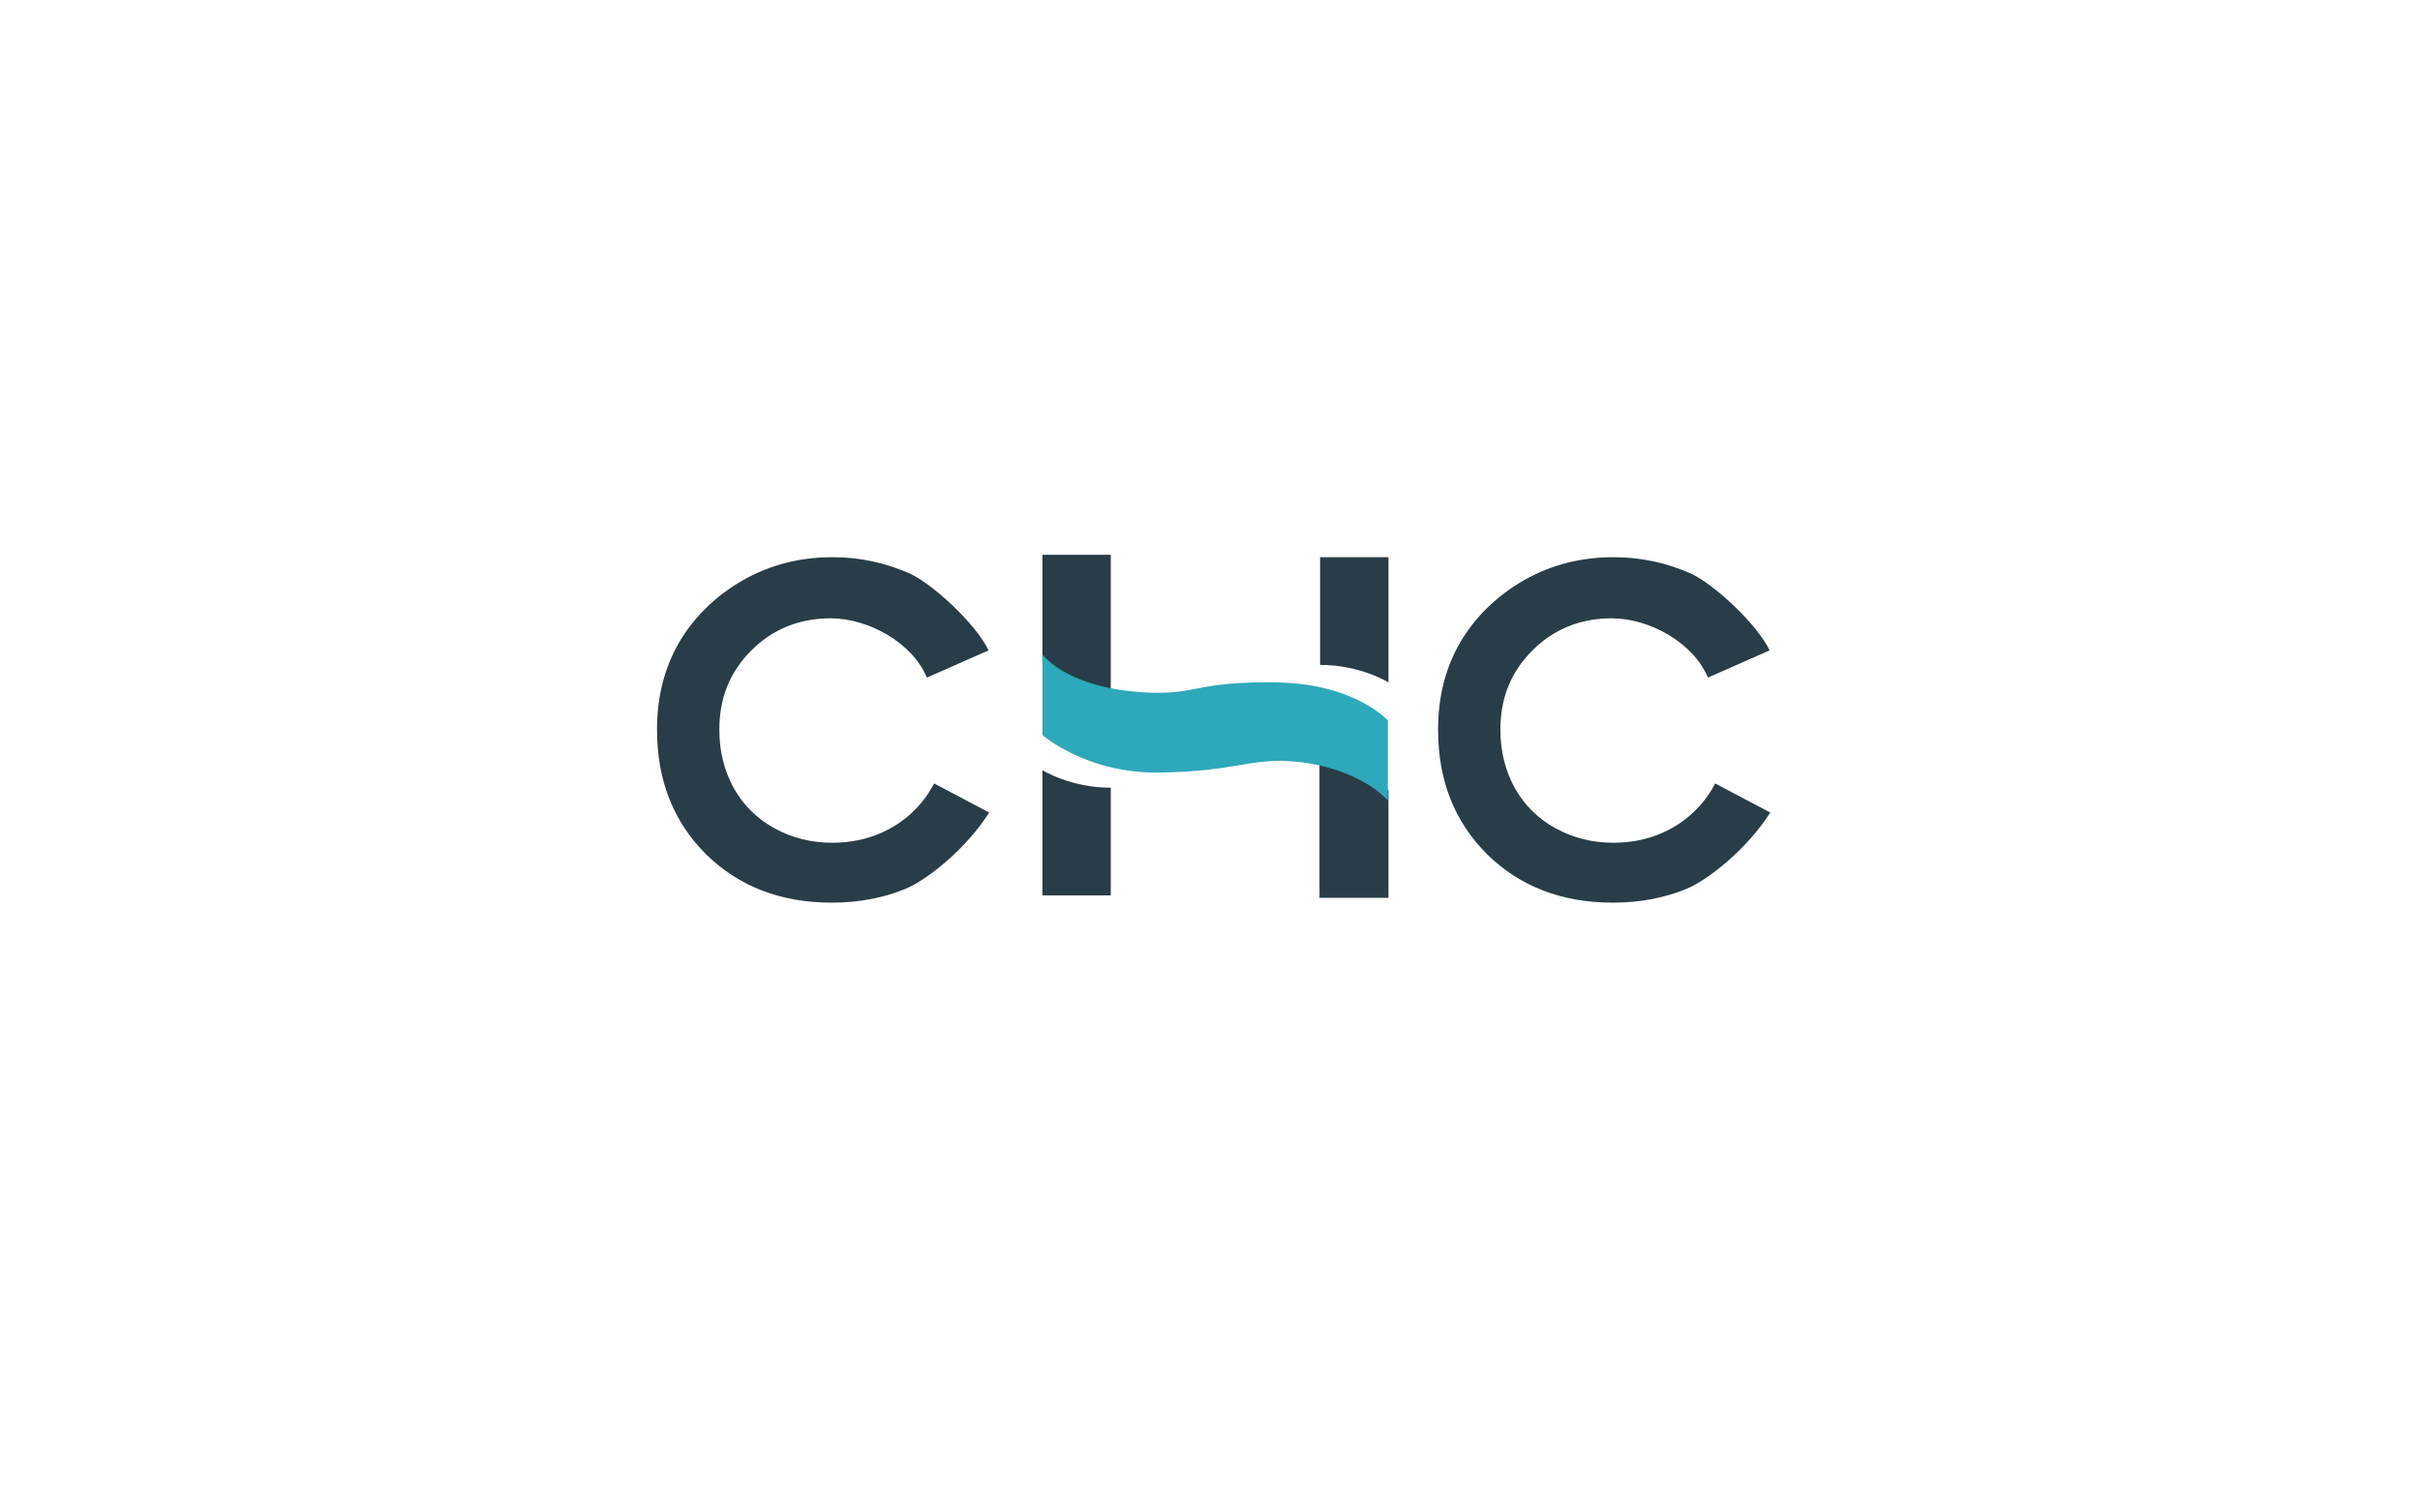 <?xml version="1.0" encoding="utf-8"?>
<!-- Generator: Adobe Illustrator 23.0.3, SVG Export Plug-In . SVG Version: 6.00 Build 0)  -->
<svg version="1.1" id="Layer_1" xmlns="http://www.w3.org/2000/svg" xmlns:xlink="http://www.w3.org/1999/xlink" x="0px" y="0px"
	 viewBox="0 0 400 250" style="enable-background:new 0 0 400 250;" xml:space="preserve">
<style type="text/css">
	.st0{clip-path:url(#SVGID_2_);fill:#283D47;}
	.st1{clip-path:url(#SVGID_2_);}
	.st2{clip-path:url(#SVGID_4_);fill:#283D47;}
	.st3{clip-path:url(#SVGID_4_);fill:#2EA8BB;}
</style>
<g>
	<g>
		<defs>
			<rect id="SVGID_1_" x="84" y="4" width="233" height="233"/>
		</defs>
		<clipPath id="SVGID_2_">
			<use xlink:href="#SVGID_1_"  style="overflow:visible;"/>
		</clipPath>
		<polygon class="st0" points="229.5,148.4 218.1,148.4 218.1,123.6 229.5,130.6 		"/>
		<polygon class="st0" points="172.3,91.7 183.6,91.7 183.6,116.5 172.3,109.5 		"/>
		<g class="st1">
			<defs>
				<rect id="SVGID_3_" x="84" y="4" width="233" height="233"/>
			</defs>
			<clipPath id="SVGID_4_">
				<use xlink:href="#SVGID_3_"  style="overflow:visible;"/>
			</clipPath>
			<path class="st2" d="M163.4,107.5l-10.2,4.5c-2.4-5.8-9.7-9.8-15.9-9.8c-5.2,0-9.6,1.8-13.1,5.3c-3.6,3.6-5.3,7.9-5.3,13.1
				c0,3.6,0.8,6.8,2.4,9.7c1.6,2.8,3.8,5,6.7,6.6c2.9,1.6,6.1,2.4,9.6,2.4c3,0,5.8-0.6,8.2-1.7c2.5-1.1,6.2-3.5,8.6-8.1l9.1,4.8
				c-3.7,5.9-10.2,11.1-13.8,12.6c-3.6,1.5-7.7,2.3-12.2,2.3c-8.5,0-15.4-2.7-20.8-8c-5.4-5.4-8.1-12.2-8.1-20.6
				c0-5.4,1.2-10.2,3.7-14.5c2.5-4.2,6-7.6,10.5-10.2c4.6-2.6,9.5-3.8,14.8-3.8c4.5,0,8.8,0.9,13,2.8
				C154.6,96.9,161.4,103.3,163.4,107.5"/>
			<path class="st3" d="M172.3,108.2v13.3c0,0,7.3,6.4,19.4,6.2c12.1-0.2,14.5-2.2,21.1-1.9c6.7,0.3,13.2,2.9,16.6,6.5v-13.2
				c0,0-5.4-6.1-18.4-6.3c-13-0.2-13,1.9-20.5,1.7C183,114.3,175.9,112.3,172.3,108.2"/>
			<path class="st2" d="M292.5,107.5l-10.2,4.5c-2.4-5.8-9.7-9.8-15.9-9.8c-5.2,0-9.6,1.8-13.1,5.3c-3.6,3.6-5.3,7.9-5.3,13.1
				c0,3.6,0.8,6.8,2.4,9.7c1.6,2.8,3.8,5,6.7,6.6c2.9,1.6,6.1,2.4,9.6,2.4c3,0,5.8-0.6,8.2-1.7c2.5-1.1,6.2-3.5,8.6-8.1l9.1,4.8
				c-3.7,5.9-10.2,11.1-13.8,12.6c-3.6,1.5-7.7,2.3-12.2,2.3c-8.5,0-15.4-2.7-20.8-8c-5.4-5.4-8.1-12.2-8.1-20.6
				c0-5.4,1.2-10.2,3.7-14.5c2.5-4.2,6-7.6,10.5-10.2c4.6-2.6,9.5-3.8,14.8-3.8c4.5,0,8.8,0.9,13,2.8
				C283.7,96.9,290.5,103.3,292.5,107.5"/>
			<path class="st2" d="M172.3,148v-20.7c0,0,4.6,2.9,11.3,2.9V148H172.3z"/>
			<path class="st2" d="M229.5,92.1v20.7c0,0-4.6-2.9-11.3-2.9V92.1H229.5z"/>
		</g>
	</g>
</g>
</svg>
